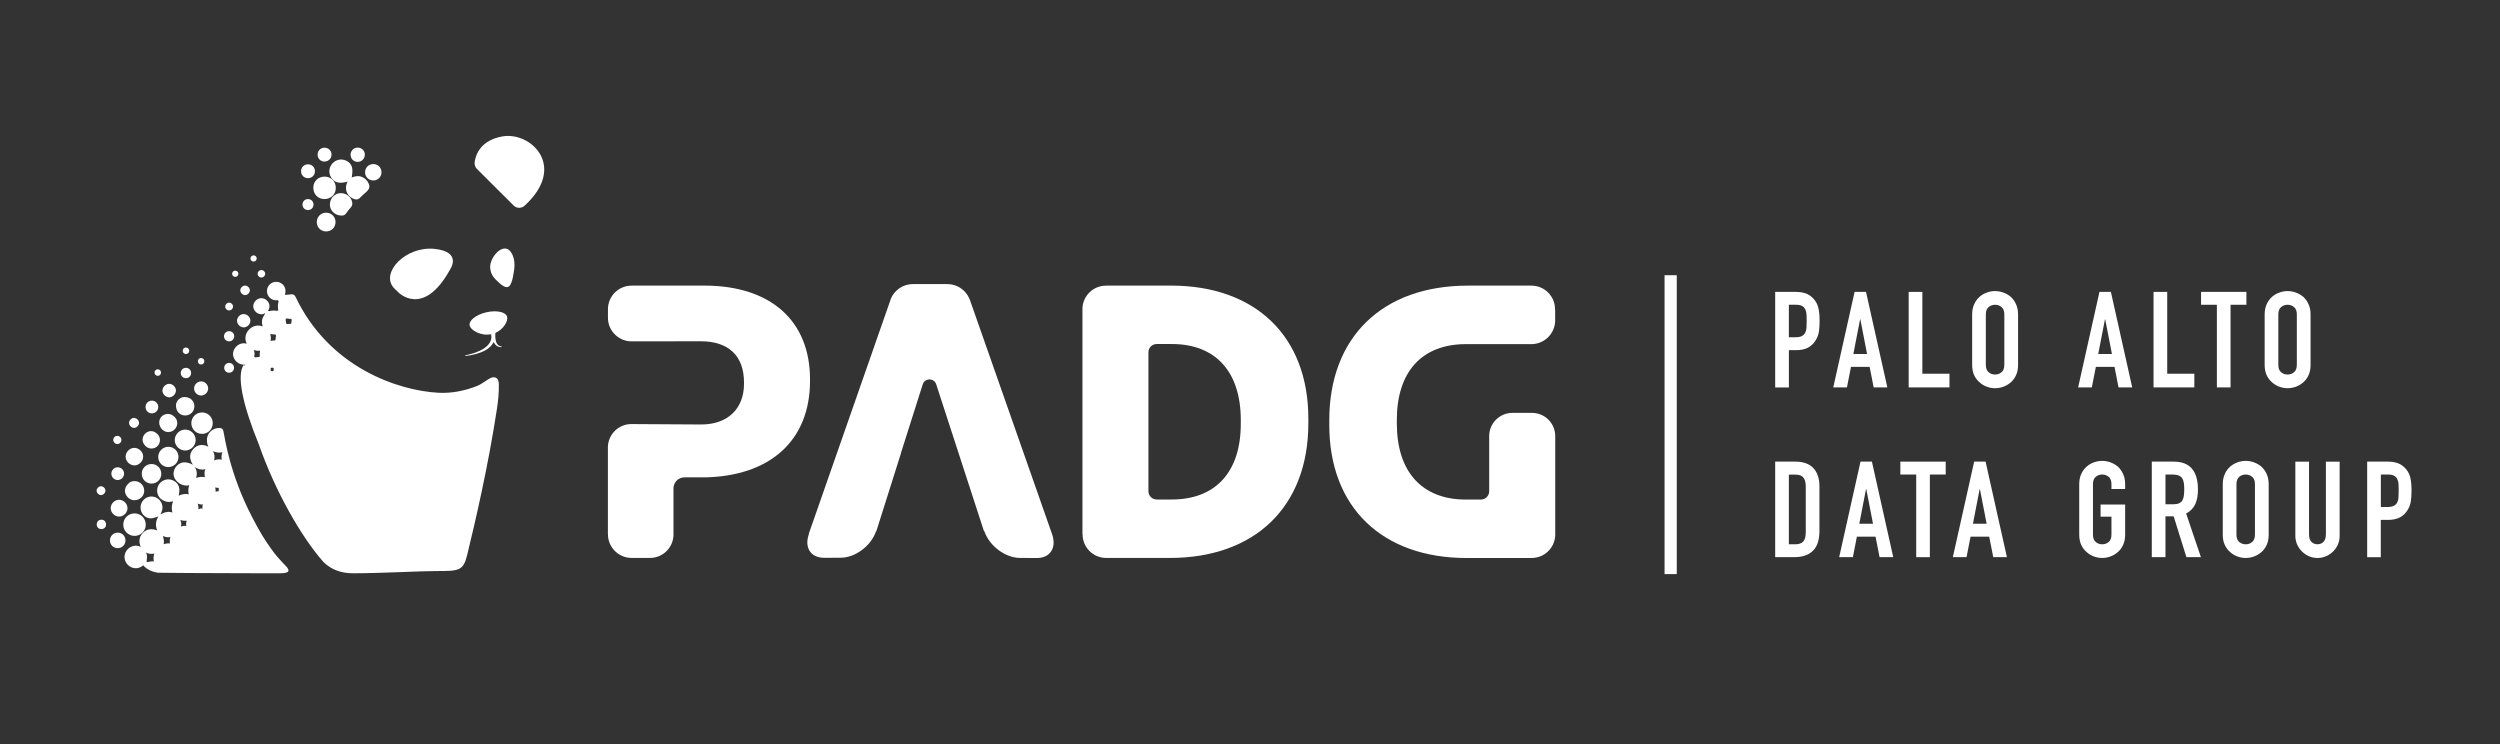 <?xml version="1.0" encoding="utf-8"?>
<!-- Generator: Adobe Illustrator 26.3.1, SVG Export Plug-In . SVG Version: 6.00 Build 0)  -->
<svg version="1.1" id="圖層_1" xmlns="http://www.w3.org/2000/svg" xmlns:xlink="http://www.w3.org/1999/xlink" x="0px" y="0px"
	 viewBox="0 0 829.83 247.12" style="enable-background:new 0 0 829.83 247.12;" xml:space="preserve">
<rect x="0" y="0" width="829.83" height="247.12" fill="#333333" stroke="none"/>
<style type="text/css">
	.st0{fill:#FFFFFF;}
</style>
<g>
	<g>
		<path class="st0" d="M132.06,96.83l-0.04,0.02c0,0,8.38,9.07,17.47-7.56c0,0,3.97-5.8-5.41-6.69
			c-9.37-0.89-17.68,7.75-13.52,12.77C131.04,95.95,131.55,96.43,132.06,96.83z"/>
		<path class="st0" d="M161.42,103.66c-3.43,0.79-5.9,2.76-5.52,4.4c0.37,1.6,3.74,3.55,7.1,2.88c0.2,0.78,0.13,1.69-0.23,2.41
			c-0.41,0.86-1.13,1.65-2.09,2.28c-0.87,0.57-1.87,1.05-2.96,1.43c-1,0.36-2.07,0.62-3.09,0.86l-0.13,0.03
			c-0.06,0.01-0.09,0.07-0.08,0.13c0.01,0.05,0.05,0.09,0.11,0.09c0.01,0,0.01,0,0.02,0l0.16-0.02c1.05-0.16,2.13-0.33,3.18-0.62
			c1.17-0.31,2.25-0.73,3.21-1.25c1.15-0.64,2.03-1.46,2.6-2.45c0.06-0.11,0.09-0.22,0.15-0.33c0.15,0.3,0.33,0.61,0.57,0.88
			c0.44,0.53,1.13,0.85,1.81,0.85c0.07,0,0.15,0,0.22-0.01c0.06-0.01,0.1-0.05,0.1-0.11c0-0.06-0.04-0.1-0.1-0.11
			c-0.66-0.06-1.23-0.43-1.53-0.99c-0.27-0.47-0.43-1.05-0.5-1.83c-0.04-0.52-0.03-1.08,0.02-1.68c2.69-1.18,4.23-3.88,3.9-5.31
			C167.94,103.55,164.85,102.87,161.42,103.66z"/>
		<path class="st0" d="M162.76,89.34c0.12,1.12,0.68,2.55,2.34,3.98c0.61,0.62,1.34,1.26,2.02,1.63c0.81,0.5,1.88,0.71,2.52-0.93
			c0.47-1.01,0.77-2.71,0.91-3.75c0.4-2.22,0.36-4.79-1.05-6.72C166.96,80.11,162.09,85.78,162.76,89.34z"/>
		<path class="st0" d="M166.78,45.28c-7.3,1.28-8.9,6.11-9.23,8.54c-0.11,0.82,0.16,1.65,0.75,2.24l12.18,12.15
			c1,1,2.61,1.02,3.65,0.07C188.35,55.29,176.25,43.62,166.78,45.28z"/>
		<path class="st0" d="M63.51,140.46c0,1.98,1.56,3.55,3.53,3.56c1.98,0.01,3.56-1.54,3.58-3.51c0.02-2.02-1.56-3.62-3.57-3.61
			C65.08,136.91,63.52,138.48,63.51,140.46z"/>
		<path class="st0" d="M64.95,146.1c0.03-1.91-1.57-3.52-3.48-3.51c-1.88,0.01-3.43,1.56-3.46,3.44c-0.03,1.91,1.57,3.52,3.48,3.51
			C63.37,149.53,64.92,147.99,64.95,146.1z"/>
		<path class="st0" d="M59.24,151.68c0.01-1.88-1.5-3.38-3.37-3.37c-1.83,0.01-3.32,1.47-3.35,3.31c-0.03,1.88,1.46,3.41,3.32,3.42
			C57.72,155.04,59.24,153.55,59.24,151.68z"/>
		<path class="st0" d="M50.27,154.02c-1.81,0.01-3.24,1.46-3.22,3.27c0.01,1.81,1.46,3.24,3.27,3.23c1.81-0.01,3.24-1.46,3.22-3.27
			C53.52,155.43,52.08,154,50.27,154.02z"/>
		<path class="st0" d="M43.04,165.58c2.02,1.23,4.67-0.13,4.82-2.48c0.12-1.8-1.27-3.35-3.06-3.4c-0.98-0.03-1.72,0.25-2.2,0.86
			c-0.69,0.6-1.14,1.46-1.13,2.38c0.01,0.67,0.27,1.3,0.68,1.82C42.36,165.06,42.65,165.34,43.04,165.58z"/>
		<path class="st0" d="M50.26,148.88c1.58,0.01,2.83-1.23,2.83-2.81c0-1.03-0.53-1.91-1.33-2.4c-0.48-0.36-1.05-0.58-1.65-0.57
			c-1.48,0.01-2.8,1.36-2.79,2.84c0,0.57,0.21,1.12,0.55,1.58C48.36,148.33,49.24,148.87,50.26,148.88z"/>
		<path class="st0" d="M40.92,174.17c0.02,2.05,1.67,3.7,3.71,3.71c2.05,0.01,3.73-1.63,3.76-3.65c0.03-2.11-1.63-3.82-3.71-3.82
			C42.59,170.39,40.91,172.08,40.92,174.17z"/>
		<path class="st0" d="M53.15,141.55c0.44,1.08,1.52,1.87,2.73,1.87c1.6,0,2.97-1.37,2.96-2.98c-0.01-1.08-0.64-2.03-1.53-2.55
			c-0.46-0.31-1.01-0.5-1.62-0.49c-1.59,0-2.84,1.25-2.85,2.83C52.83,140.71,52.95,141.16,53.15,141.55z"/>
		<path class="st0" d="M58.46,135.18c0.16,1.54,1.39,2.72,2.99,2.73c1.72,0.01,3.07-1.32,3.07-3.05c0-1.62-1.2-2.89-2.77-3.02
			c-0.15-0.03-0.31-0.06-0.47-0.06c-1.5-0.04-2.87,1.31-2.88,2.82C58.39,134.8,58.42,134.99,58.46,135.18z"/>
		<path class="st0" d="M66.78,131.29c1.27-0.01,2.36-1.15,2.32-2.41c-0.04-1.24-1.13-2.29-2.36-2.28c-1.26,0.01-2.36,1.15-2.32,2.41
			C64.46,130.25,65.55,131.3,66.78,131.29z"/>
		<path class="st0" d="M44.54,154.48c1.56,0.05,2.98-1.35,2.98-2.92c0-1.53-1.35-2.88-2.9-2.9c-1.53-0.01-2.89,1.33-2.92,2.87
			C41.67,153.05,42.99,154.42,44.54,154.48z"/>
		<path class="st0" d="M39.57,171.47c1.49-0.02,2.75-1.31,2.75-2.8c0-1.48-1.28-2.76-2.77-2.78c-1.48-0.02-2.77,1.25-2.81,2.74
			C36.71,170.14,38.05,171.49,39.57,171.47z"/>
		<path class="st0" d="M39.04,176.8c-1.42,0.02-2.52,1.12-2.54,2.54c-0.02,1.46,1.11,2.61,2.56,2.61c1.46,0.01,2.6-1.13,2.59-2.59
			C41.64,177.9,40.49,176.78,39.04,176.8z"/>
		<path class="st0" d="M39.05,159.33c1.19,0.01,2.13-0.92,2.13-2.11c0-1.19-0.94-2.12-2.13-2.11c-1.18,0.01-2.11,0.97-2.08,2.15
			C36.99,158.41,37.9,159.32,39.05,159.33z"/>
		<path class="st0" d="M50.47,137.21c1.17-0.03,2.07-0.97,2.06-2.14c-0.01-1.17-0.95-2.09-2.11-2.09c-1.17,0-2.1,0.92-2.11,2.08
			C48.29,136.28,49.26,137.24,50.47,137.21z"/>
		<path class="st0" d="M44.53,142.03c0.86-0.02,1.66-0.87,1.62-1.72c-0.04-0.86-0.89-1.65-1.74-1.6c-0.83,0.05-1.58,0.85-1.57,1.67
			C42.84,141.25,43.68,142.05,44.53,142.03z"/>
		<path class="st0" d="M56.14,131.89c1.16,0.01,2.27-1.1,2.26-2.26c-0.01-1.16-1.13-2.26-2.29-2.23c-1.11,0.03-2.17,1.08-2.2,2.2
			C53.88,130.75,54.98,131.88,56.14,131.89z"/>
		<path class="st0" d="M33.73,172.51c-0.93-0.03-1.62,0.61-1.63,1.53c-0.01,0.89,0.61,1.55,1.48,1.58c0.93,0.03,1.62-0.61,1.63-1.53
			C35.22,173.2,34.6,172.54,33.73,172.51z"/>
		<path class="st0" d="M33.56,164.34c0.73-0.02,1.43-0.72,1.44-1.45c0.01-0.76-0.73-1.5-1.5-1.49c-0.73,0.01-1.43,0.72-1.44,1.45
			C32.05,163.62,32.8,164.36,33.56,164.34z"/>
		<path class="st0" d="M39.01,147.38c0.75-0.03,1.32-0.65,1.29-1.41c-0.03-0.75-0.65-1.32-1.41-1.29c-0.75,0.03-1.32,0.65-1.29,1.41
			C37.64,146.84,38.26,147.41,39.01,147.38z"/>
		<path class="st0" d="M61.78,125.53c0.96-0.03,1.69-0.81,1.66-1.78c-0.03-0.96-0.81-1.69-1.78-1.66c-0.96,0.03-1.69,0.81-1.66,1.78
			C60.04,124.83,60.82,125.56,61.78,125.53z"/>
		<path class="st0" d="M52.42,124.75c0.6-0.02,1.06-0.52,1.03-1.13c-0.02-0.6-0.52-1.06-1.13-1.03c-0.6,0.02-1.06,0.52-1.03,1.13
			C51.32,124.32,51.82,124.77,52.42,124.75z"/>
		<path class="st0" d="M66.8,121c0.6-0.03,1.06-0.52,1.03-1.13c-0.02-0.6-0.52-1.06-1.13-1.03c-0.6,0.03-1.06,0.52-1.03,1.13
			C65.7,120.56,66.2,121.02,66.8,121z"/>
		<path class="st0" d="M61.77,117.52c0.6-0.02,1.06-0.52,1.03-1.13c-0.02-0.6-0.52-1.06-1.13-1.03c-0.6,0.02-1.06,0.52-1.03,1.13
			C60.67,117.08,61.17,117.54,61.77,117.52z"/>
		<path class="st0" d="M80.84,108.67c1.19,0.04,2.27-1.02,2.27-2.22c0-1.16-1.03-2.18-2.21-2.2c-1.16-0.01-2.2,1-2.23,2.18
			C78.65,107.59,79.66,108.63,80.84,108.67z"/>
		<path class="st0" d="M81.39,97.95c0.82-0.02,1.59-0.82,1.55-1.64c-0.04-0.82-0.86-1.57-1.67-1.52c-0.79,0.05-1.51,0.81-1.51,1.59
			C79.77,97.2,80.57,97.97,81.39,97.95z"/>
		<path class="st0" d="M76.11,103.04c0.72-0.03,1.27-0.62,1.24-1.34c-0.03-0.72-0.62-1.26-1.35-1.23c-0.72,0.03-1.27,0.62-1.24,1.34
			C74.79,102.52,75.39,103.07,76.11,103.04z"/>
		<path class="st0" d="M78.13,91.9c0.58-0.02,1.01-0.5,0.99-1.07c-0.02-0.57-0.5-1.01-1.08-0.98c-0.58,0.02-1.01,0.5-0.99,1.07
			C77.08,91.49,77.56,91.93,78.13,91.9z"/>
		<path class="st0" d="M84.22,86.82c0.58-0.02,1.01-0.5,0.99-1.07c-0.02-0.57-0.5-1.01-1.08-0.98c-0.58,0.02-1.01,0.5-0.99,1.07
			C83.16,86.41,83.64,86.84,84.22,86.82z"/>
		<path class="st0" d="M86.82,92.12c0.7-0.03,1.23-0.6,1.2-1.29c-0.03-0.69-0.6-1.22-1.3-1.19c-0.7,0.03-1.23,0.6-1.2,1.29
			C85.55,91.62,86.12,92.15,86.82,92.12z"/>
		<path class="st0" d="M76.03,113.3c0.96,0.01,1.72-0.74,1.72-1.69c0-0.95-0.76-1.7-1.72-1.69c-0.96,0.01-1.7,0.78-1.68,1.73
			C74.37,112.57,75.11,113.3,76.03,113.3z"/>
		<path class="st0" d="M163.39,125.28c-0.52,0.11-1.01,0.45-1.48,0.73c-1.15,0.68-2.22,1.56-3.44,2.05
			c-4.15,1.67-8.56,2.55-12.97,2.31c-13.25-0.72-36.17-8.28-47.36-31.76c-0.3-0.62-0.69-0.96-1.34-0.92
			c-0.66,0.03-1.32,0.11-1.95,0.18c-0.12,0.01-0.22-0.03-0.3-0.1c0.15-0.36,0.23-0.76,0.22-1.18c-0.02-1.7-1.37-3.04-3.08-3.04
			c-1.72,0-3.07,1.34-3.08,3.04c-0.01,1.75,1.38,3.11,3.13,3.09c0.13,0,0.26-0.03,0.39-0.04c0.02,0.01,0.03,0.03,0.06,0.04
			c0.23,0.05,0.33,0.32,0.27,0.55c-0.11,0.41-0.21,0.81-0.23,1.21c-0.02,0.41,0.04,0.83,0.11,1.25c0.04,0.28-0.2,0.52-0.47,0.48
			c-0.38-0.05-0.74-0.1-1.15-0.09c-0.58,0.02-0.98,0.1-1.31,0.2c-0.18,0.05-0.34-0.03-0.44-0.17c0.3-0.44,0.49-0.95,0.48-1.49
			c-0.01-1.4-1.3-2.66-2.72-2.65c-1.41,0.01-2.68,1.29-2.67,2.7c0.01,1.4,1.3,2.66,2.72,2.65c0.47,0,0.92-0.16,1.31-0.4l-0.58,0.98
			c-0.67,1.13-0.71,2.29-0.32,3.46c-0.51-0.21-1.06-0.33-1.62-0.31c-2.22,0.07-4.16,2.06-4.12,4.26c0.01,0.57,0.15,1.12,0.39,1.62
			c-0.01,0.05-0.03,0.1-0.04,0.15c-0.31-0.09-0.64-0.15-0.97-0.14c-1.89,0.06-3.52,1.75-3.49,3.61c0.03,1.87,1.72,3.51,3.6,3.5
			c0.14,0,0.27-0.03,0.41-0.05c-0.01,0.05-0.01,0.1-0.03,0.14c-0.04,0.09-0.07,0.19-0.1,0.28l-0.27-0.37
			c-2.54,3.42-0.41,13.34,4.99,26.54c5.35,15.36,14.08,30.69,21.45,38.99c0.01,0.01,0.02,0.02,0.03,0.03
			c2.69,2.6,6.01,3.68,9.72,3.68c9.62,0,22.04-0.74,27.87-0.74c7.27,0,8.77-0.05,10.05-5.31c2.78-11.35,7.02-29.75,9.86-48.35
			c0.43-2.8,0.73-5.57,0.65-8.39C165.55,125.81,164.72,125,163.39,125.28z M84.48,117.71C84.48,117.71,84.48,117.71,84.48,117.71
			c0.01-0.11,0.03-0.22,0.02-0.33c-0.01-0.35-0.1-0.69-0.23-1.02c0.03-0.06,0.07-0.1,0.12-0.14c0.42,0.14,0.86,0.23,1.31,0.22
			c0.18,0,0.36-0.02,0.54-0.05c0.07,0.1,0.1,0.23,0.06,0.36c-0.12,0.43-0.13,0.85-0.06,1.28c0.05,0.27-0.16,0.51-0.43,0.5
			c-0.33-0.02-0.61,0.02-0.91,0.09c-0.26,0.06-0.49-0.13-0.52-0.36C84.44,118.08,84.47,117.9,84.48,117.71z M89.82,122.49
			c-0.01-0.25,0.2-0.47,0.45-0.45l0.21,0.01c0.22,0.02,0.39,0.2,0.39,0.42v0.28c0,0.2-0.14,0.38-0.34,0.42l-0.19,0.04
			c-0.24,0.05-0.48-0.14-0.5-0.39C89.84,122.7,89.83,122.6,89.82,122.49z M91.18,111c0.27-0.01,0.48,0.23,0.43,0.5
			c-0.07,0.38-0.14,0.73-0.13,1.09c0.01,0.25-0.18,0.47-0.43,0.45c-0.32-0.03-0.64,0-1.02,0.09c-0.08,0.02-0.16,0.01-0.23-0.01
			c0.08-0.33,0.12-0.67,0.11-1.01c-0.02-0.39-0.1-0.77-0.22-1.14c0.09-0.06,0.2-0.09,0.32-0.07C90.37,110.99,90.78,111.01,91.18,111
			z M96.72,107.11c0.01,0.25-0.23,0.44-0.48,0.41c-0.31-0.04-0.49-0.02-0.75,0.05c-0.27,0.08-0.53-0.13-0.54-0.41
			c-0.01-0.29-0.06-0.57-0.14-0.95c-0.07-0.31,0.22-0.58,0.53-0.49c0.33,0.1,0.67,0.14,1.02,0.11c0.3-0.03,0.54,0.22,0.47,0.51
			C96.76,106.64,96.71,106.87,96.72,107.11z"/>
		<path class="st0" d="M109.94,58.95c1.07,1.68,2.75,2.12,5.4,1.33c-0.13,0.35-0.22,0.57-0.3,0.8c-0.73,2.2,0.51,4.46,2.77,5.06
			c0.62,0.16,1.1,0.08,1.57-0.4c0.7-0.71,1.47-1.36,2.21-2.04c1.21-1.11,1.33-1.97,0.45-3.38c-0.52-0.83-1.25-1.39-2.19-1.7
			c-1.08-0.35-2.09-0.09-3.12,0.3c0.61-3.08,0.12-4.62-1.75-5.55c-1.6-0.8-3.46-0.44-4.66,0.91C109.15,55.57,109,57.48,109.94,58.95
			z"/>
		<path class="st0" d="M107.65,66.07c2.18,0.03,3.8-1.53,3.81-3.66c0.02-2.18-1.54-3.78-3.69-3.79c-2.13-0.01-3.74,1.53-3.77,3.62
			C103.97,64.43,105.51,66.05,107.65,66.07z"/>
		<path class="st0" d="M114.96,70.72c0.46-0.71,1.03-1.34,1.58-1.99c0.41-0.49,0.47-1.04,0.35-1.63c-0.36-1.91-2.2-3.2-4.21-2.96
			c-1.91,0.23-3.3,2-3.17,4.03c0.12,1.86,1.75,3.37,3.8,3.38C113.92,71.61,114.51,71.42,114.96,70.72z"/>
		<path class="st0" d="M106.02,52.9c0.44,0.48,0.98,0.73,1.58,0.72c0.01,0,0.02,0,0.03,0c0.01,0,0.01,0,0.02,0c0,0,0.01,0,0.01,0
			c0.01,0,0.02,0,0.02,0c0.82,0.02,1.52-0.36,1.94-0.97c0.01-0.01,0.02-0.03,0.03-0.04c0.08-0.12,0.14-0.24,0.2-0.37
			c0.03-0.07,0.05-0.14,0.07-0.21c0.03-0.09,0.05-0.18,0.07-0.27c0.01-0.07,0.02-0.14,0.03-0.21c0-0.05,0.02-0.1,0.02-0.16
			c0.04-1.32-0.95-2.35-2.27-2.37c-1.27-0.02-2.27,0.91-2.34,2.17c-0.01,0.23,0.02,0.45,0.07,0.66
			C105.51,52.17,105.68,52.52,106.02,52.9z"/>
		<path class="st0" d="M108.31,70.6c-1.71-0.03-3.06,1.23-3.15,2.94c-0.09,1.78,1.2,3.21,2.97,3.28c1.78,0.07,3.19-1.24,3.24-3.02
			C111.42,72.02,110.09,70.63,108.31,70.6z"/>
		<path class="st0" d="M116.42,50.88c-0.01,0.04-0.01,0.08-0.02,0.11c-0.01,0.08-0.03,0.15-0.03,0.23c0,0.02,0,0.04,0,0.06
			c0,0.03,0,0.07,0,0.1c0,0.2,0.03,0.4,0.08,0.59c0.01,0.03,0.01,0.06,0.02,0.09c0.03,0.11,0.08,0.22,0.13,0.33c0,0,0,0.01,0,0.01
			c0,0,0,0,0,0.01c0.24,0.5,0.64,0.89,1.15,1.11c0.4,0.19,0.86,0.25,1.3,0.18c0.03,0,0.07-0.01,0.1-0.01c0.01,0,0.01,0,0.02,0
			c0.01,0,0.02-0.01,0.04-0.01c0.78-0.15,1.41-0.68,1.7-1.41c0.05-0.11,0.08-0.22,0.11-0.33c0-0.01,0-0.01,0.01-0.02
			c0.03-0.13,0.05-0.27,0.06-0.41c0-0.01,0-0.02,0-0.03c0-0.02,0.01-0.03,0.01-0.05c0.04-1.35-0.97-2.41-2.33-2.43
			c-1.05-0.02-1.92,0.61-2.25,1.54c-0.01,0.02-0.01,0.03-0.02,0.05C116.46,50.67,116.44,50.77,116.42,50.88z"/>
		<path class="st0" d="M123.79,59.9c1.56,0.06,2.79-1.09,2.84-2.64c0.05-1.56-1.12-2.78-2.68-2.8c-1.5-0.02-2.68,1.08-2.76,2.57
			C121.1,58.58,122.23,59.83,123.79,59.9z"/>
		<path class="st0" d="M102.26,66.08c-1.01-0.02-1.8,0.72-1.85,1.72c-0.06,1.04,0.71,1.88,1.75,1.93c1.04,0.04,1.87-0.73,1.9-1.77
			C104.09,66.91,103.31,66.1,102.26,66.08z"/>
		<path class="st0" d="M102.14,59.14c1.32,0.05,2.36-0.92,2.4-2.23c0.04-1.32-0.95-2.35-2.27-2.37c-1.27-0.02-2.27,0.91-2.34,2.17
			C99.87,58.03,100.83,59.09,102.14,59.14z"/>
		<path class="st0" d="M87.15,177.89c-1.2-2.04-2.38-4.1-3.44-6.21c-7.51-14.41-9.02-26.19-9.57-28.62
			c-0.15-0.64-0.46-0.95-1.18-0.99c-2.48-0.12-4.47,1.83-4.25,4.31c-0.02,1.03,0.36,1.57,0.46,1.89c-1.85-0.89-3.6-0.8-5.01,0.77
			c-1.43,1.59-1.3,3.36-0.16,5.2c-2.22-1.13-3.91-1.02-5.23,0.29c-1.15,1.14-1.56,2.99-0.72,4.37c0.47,0.77,1.25,1.52,2.06,1.87
			c0.84,0.36,1.74,0.53,2.72,0.3c-0.31,0.74-0.43,1.96-0.2,3.04c-0.87-0.29-2.01-0.17-3.32,0.41c0.57-2.37,0.11-3.9-1.51-4.87
			c-1.41-0.84-3.19-0.67-4.41,0.42c-1.22,1.09-1.58,2.85-0.89,4.35c0.45,0.99,1.28,1.58,2.23,1.95c1.16,0.34,1.62,0.26,2.73,0.04
			c-0.48,1.13-0.6,2.26-0.24,3.73c-1.34-0.53-2.67-0.1-3.96,0.59c0.1-0.22,0.19-0.45,0.3-0.67c0.7-1.48,0.38-3.18-0.8-4.28
			c-1.17-1.09-2.94-1.28-4.32-0.47c-1.37,0.81-2.05,2.43-1.69,4.02c0.35,1.53,1.74,2.76,3.36,2.73c0.83-0.02,1.65-0.41,2.48-0.64
			c-0.88,1.44-1.11,2.96-0.39,4.65c-1.91-0.69-3.51-0.53-4.81,0.84c-1.3,1.37-1.34,2.98-0.68,4.63c-0.53-0.27-1.11-0.43-1.72-0.41
			c-0.23,0.01-0.44,0.04-0.66,0.09c-0.03,0-0.05-0.01-0.08-0.01c0,0.01,0.01,0.01,0.01,0.02c-1.69,0.4-2.99,1.99-2.93,3.76
			c0.07,1.99,1.78,3.64,3.77,3.63c0.92-0.01,1.77-0.38,2.43-0.97c1.24,1.41,2.99,2.17,4.91,2.46c0.46,0.07,17.53,0.13,27.8,0.16l0,0
			c0,0,0.01,0,0.02,0c3.95,0.01,6.89,0.02,7.49,0.02c0.03,0,0.07,0,0.1-0.01c1.98,0,3.87,0.01,5.03,0.01c3.44,0,3.31-0.94,2.13-2.27
			C93.31,186.12,91.48,184.8,87.15,177.89z M51.07,186.33c-0.99-0.06-1.8,0.19-2.4,0.29c0.05-0.36,0.06-0.69,0.06-1
			c0.05-0.25,0.08-0.51,0.08-0.78c-0.01-0.5-0.12-0.99-0.32-1.43c0.78,0.46,1.82,0.54,2.74,0.33
			C50.97,184.59,50.88,185.32,51.07,186.33z M56.42,180.38c-0.76-0.08-1.48,0.04-2.09,0.28c0.22-0.92-0.01-2.02-0.29-2.75
			c0.81,0.31,1.43,0.55,2.55,0.38C56.31,178.94,56.31,179.6,56.42,180.38z M61.83,174.59c-0.75-0.13-1.31-0.01-1.76,0.23
			c0.16-0.98,0.16-1.37-0.24-2.29c0.56,0.33,1.35,0.37,2.18,0.31C61.73,173.45,61.74,174.06,61.83,174.59z M67.26,168.81
			c-0.75-0.08-0.85-0.02-1.44,0.23c0.15-0.77-0.07-1.37-0.18-1.87c0.78,0.29,1.21,0.35,1.75,0.23
			C67.17,167.75,67.14,168.23,67.26,168.81z M68,158.37c-0.94-0.15-2.04-0.11-2.92,0.32c0.42-1.3,0.31-2.63-0.45-3.64
			c1,0.63,2.13,1.03,3.56,0.68C67.71,156.67,67.92,157.52,68,158.37z M72.62,163.05c-0.37-0.04-0.8,0.11-1.05,0.18
			c0.05-0.58-0.01-0.86-0.15-1.41c0.47,0.11,0.77,0.08,1.2,0.13C72.6,162.15,72.55,162.68,72.62,163.05z M73.64,152.59
			c-0.8-0.22-1.62-0.14-2.6,0.22c0.38-1.14,0.12-2.26-0.37-3.09c0.75,0.47,2.25,0.67,3.16,0.4
			C73.44,150.94,73.48,152.09,73.64,152.59z"/>
		<path class="st0" d="M74.42,122.16c0.04,0.91,0.79,1.6,1.7,1.56c0.91-0.04,1.6-0.79,1.56-1.7c-0.04-0.91-0.79-1.6-1.7-1.56
			C75.07,120.5,74.38,121.25,74.42,122.16z"/>
	</g>
</g>
<g>
	<g>
		<path class="st0" d="M589.24,128.59V96.89h6.81c1.25,0,2.34,0.16,3.3,0.49c0.95,0.33,1.81,0.91,2.58,1.74
			c0.77,0.83,1.31,1.8,1.6,2.92c0.3,1.11,0.45,2.62,0.45,4.52c0,1.43-0.08,2.63-0.24,3.61c-0.16,0.98-0.51,1.9-1.05,2.76
			c-0.62,1.04-1.46,1.85-2.49,2.43c-1.04,0.58-2.4,0.87-4.1,0.87h-2.31v12.38H589.24z M593.78,101.16v10.78h2.18
			c0.92,0,1.63-0.13,2.14-0.4c0.5-0.27,0.87-0.64,1.11-1.11c0.24-0.44,0.38-0.99,0.42-1.65c0.04-0.65,0.07-1.38,0.07-2.18
			c0-0.74-0.02-1.45-0.05-2.12c-0.03-0.67-0.16-1.25-0.4-1.76c-0.24-0.5-0.59-0.89-1.07-1.16c-0.48-0.27-1.16-0.4-2.05-0.4H593.78z"
			/>
		<path class="st0" d="M608.52,128.59l7.08-31.71h3.79l7.08,31.71h-4.54l-1.34-6.81h-6.19l-1.34,6.81H608.52z M619.74,117.5
			l-2.23-11.49h-0.09l-2.23,11.49H619.74z"/>
		<path class="st0" d="M633.55,128.59V96.89h4.54v27.16h9v4.54H633.55z"/>
		<path class="st0" d="M654.62,104.37c0-1.28,0.22-2.41,0.67-3.39c0.45-0.98,1.04-1.8,1.78-2.45c0.71-0.62,1.52-1.1,2.43-1.42
			c0.91-0.33,1.82-0.49,2.74-0.49c0.92,0,1.83,0.16,2.74,0.49c0.9,0.33,1.73,0.8,2.47,1.42c0.71,0.65,1.29,1.47,1.74,2.45
			c0.44,0.98,0.67,2.11,0.67,3.39v16.74c0,1.34-0.22,2.48-0.67,3.43c-0.45,0.95-1.02,1.74-1.74,2.36c-0.74,0.65-1.57,1.14-2.47,1.47
			c-0.91,0.33-1.82,0.49-2.74,0.49c-0.92,0-1.83-0.16-2.74-0.49c-0.91-0.33-1.71-0.82-2.43-1.47c-0.74-0.62-1.34-1.41-1.78-2.36
			c-0.44-0.95-0.67-2.09-0.67-3.43V104.37z M659.16,121.11c0,1.1,0.3,1.91,0.91,2.43c0.61,0.52,1.33,0.78,2.16,0.78
			c0.83,0,1.55-0.26,2.16-0.78c0.61-0.52,0.91-1.33,0.91-2.43v-16.74c0-1.1-0.3-1.91-0.91-2.43c-0.61-0.52-1.33-0.78-2.16-0.78
			c-0.83,0-1.55,0.26-2.16,0.78c-0.61,0.52-0.91,1.33-0.91,2.43V121.11z"/>
		<path class="st0" d="M689.8,128.59l7.08-31.71h3.79l7.08,31.71h-4.54l-1.34-6.81h-6.19l-1.34,6.81H689.8z M701.02,117.5
			l-2.23-11.49h-0.09l-2.23,11.49H701.02z"/>
		<path class="st0" d="M714.83,128.59V96.89h4.54v27.16h9v4.54H714.83z"/>
		<path class="st0" d="M735.85,128.59v-27.43h-5.25v-4.28h15.05v4.28h-5.26v27.43H735.85z"/>
		<path class="st0" d="M751.71,104.37c0-1.28,0.22-2.41,0.67-3.39c0.45-0.98,1.04-1.8,1.78-2.45c0.71-0.62,1.52-1.1,2.43-1.42
			c0.91-0.33,1.82-0.49,2.74-0.49c0.92,0,1.83,0.16,2.74,0.49c0.9,0.33,1.73,0.8,2.47,1.42c0.71,0.65,1.29,1.47,1.74,2.45
			c0.45,0.98,0.67,2.11,0.67,3.39v16.74c0,1.34-0.22,2.48-0.67,3.43c-0.44,0.95-1.02,1.74-1.74,2.36c-0.74,0.65-1.57,1.14-2.47,1.47
			c-0.91,0.33-1.82,0.49-2.74,0.49c-0.92,0-1.83-0.16-2.74-0.49c-0.91-0.33-1.71-0.82-2.43-1.47c-0.74-0.62-1.33-1.41-1.78-2.36
			c-0.44-0.95-0.67-2.09-0.67-3.43V104.37z M756.25,121.11c0,1.1,0.3,1.91,0.91,2.43c0.61,0.52,1.33,0.78,2.16,0.78
			c0.83,0,1.55-0.26,2.16-0.78c0.61-0.52,0.91-1.33,0.91-2.43v-16.74c0-1.1-0.3-1.91-0.91-2.43c-0.61-0.52-1.33-0.78-2.16-0.78
			c-0.83,0-1.55,0.26-2.16,0.78c-0.61,0.52-0.91,1.33-0.91,2.43V121.11z"/>
	</g>
	<g>
		<path class="st0" d="M589.24,184.94v-31.71h6.72c2.61,0,4.59,0.71,5.94,2.14c1.35,1.42,2.03,3.44,2.03,6.05v14.83
			c0,2.97-0.72,5.16-2.16,6.57c-1.44,1.41-3.51,2.12-6.21,2.12H589.24z M593.78,157.51v23.16h2.09c1.28,0,2.18-0.32,2.72-0.96
			c0.54-0.64,0.8-1.64,0.8-3v-15.27c0-1.25-0.25-2.21-0.76-2.89c-0.51-0.68-1.43-1.02-2.76-1.02H593.78z"/>
		<path class="st0" d="M610.48,184.94l7.08-31.71h3.79l7.08,31.71h-4.54l-1.34-6.81h-6.19l-1.33,6.81H610.48z M621.71,173.85
			l-2.23-11.49h-0.09l-2.23,11.49H621.71z"/>
		<path class="st0" d="M636.05,184.94v-27.43h-5.26v-4.28h15.05v4.28h-5.26v27.43H636.05z"/>
		<path class="st0" d="M648.21,184.94l7.08-31.71h3.79l7.08,31.71h-4.54l-1.34-6.81h-6.19l-1.33,6.81H648.21z M659.43,173.85
			l-2.23-11.49h-0.09l-2.23,11.49H659.43z"/>
		<path class="st0" d="M690.16,160.72c0-1.28,0.22-2.4,0.67-3.38c0.45-0.98,1.04-1.8,1.78-2.45c0.71-0.62,1.52-1.1,2.43-1.42
			c0.91-0.33,1.82-0.49,2.74-0.49c0.92,0,1.83,0.16,2.74,0.49c0.9,0.33,1.73,0.8,2.47,1.42c0.71,0.65,1.29,1.47,1.74,2.45
			c0.45,0.98,0.67,2.11,0.67,3.38v1.6h-4.54v-1.6c0-1.1-0.3-1.91-0.91-2.43c-0.61-0.52-1.33-0.78-2.16-0.78
			c-0.83,0-1.55,0.26-2.16,0.78c-0.61,0.52-0.91,1.33-0.91,2.43v16.74c0,1.1,0.3,1.91,0.91,2.43c0.61,0.52,1.33,0.78,2.16,0.78
			c0.83,0,1.55-0.26,2.16-0.78c0.61-0.52,0.91-1.33,0.91-2.43v-5.97h-3.61v-4.01h8.15v9.97c0,1.34-0.22,2.48-0.67,3.43
			c-0.44,0.95-1.02,1.74-1.74,2.36c-0.74,0.65-1.57,1.14-2.47,1.47c-0.91,0.33-1.82,0.49-2.74,0.49c-0.92,0-1.83-0.16-2.74-0.49
			c-0.91-0.33-1.71-0.82-2.43-1.47c-0.74-0.62-1.33-1.41-1.78-2.36c-0.44-0.95-0.67-2.09-0.67-3.43V160.72z"/>
		<path class="st0" d="M714.25,184.94v-31.71h7.3c5.34,0,8.02,3.1,8.02,9.31c0,1.87-0.29,3.46-0.87,4.76
			c-0.58,1.31-1.59,2.36-3.05,3.16l4.9,14.47h-4.81l-4.23-13.54h-2.72v13.54H714.25z M718.79,157.51v9.88h2.58
			c0.8,0,1.44-0.11,1.92-0.33c0.47-0.22,0.85-0.54,1.11-0.96c0.24-0.41,0.4-0.93,0.49-1.54c0.09-0.61,0.13-1.31,0.13-2.11
			c0-0.8-0.04-1.51-0.13-2.11c-0.09-0.61-0.27-1.14-0.53-1.58c-0.57-0.83-1.63-1.25-3.21-1.25H718.79z"/>
		<path class="st0" d="M737.81,160.72c0-1.28,0.22-2.4,0.67-3.38c0.44-0.98,1.04-1.8,1.78-2.45c0.71-0.62,1.52-1.1,2.43-1.42
			c0.91-0.33,1.82-0.49,2.74-0.49c0.92,0,1.83,0.16,2.74,0.49c0.91,0.33,1.73,0.8,2.47,1.42c0.71,0.65,1.29,1.47,1.74,2.45
			c0.44,0.98,0.67,2.11,0.67,3.38v16.74c0,1.34-0.22,2.48-0.67,3.43c-0.44,0.95-1.02,1.74-1.74,2.36c-0.74,0.65-1.57,1.14-2.47,1.47
			c-0.91,0.33-1.82,0.49-2.74,0.49c-0.92,0-1.83-0.16-2.74-0.49c-0.91-0.33-1.72-0.82-2.43-1.47c-0.75-0.62-1.34-1.41-1.78-2.36
			c-0.45-0.95-0.67-2.09-0.67-3.43V160.72z M742.35,177.46c0,1.1,0.31,1.91,0.91,2.43c0.61,0.52,1.33,0.78,2.16,0.78
			c0.83,0,1.55-0.26,2.16-0.78c0.61-0.52,0.91-1.33,0.91-2.43v-16.74c0-1.1-0.3-1.91-0.91-2.43c-0.61-0.52-1.33-0.78-2.16-0.78
			c-0.83,0-1.55,0.26-2.16,0.78c-0.6,0.52-0.91,1.33-0.91,2.43V177.46z"/>
		<path class="st0" d="M776.6,153.24v24.58c0,1.04-0.18,2-0.56,2.87c-0.37,0.88-0.9,1.66-1.58,2.34c-0.69,0.68-1.47,1.22-2.36,1.6
			c-0.89,0.39-1.84,0.58-2.85,0.58c-1.01,0-1.95-0.19-2.83-0.58c-0.88-0.38-1.66-0.92-2.34-1.6c-0.69-0.68-1.22-1.46-1.6-2.34
			c-0.39-0.87-0.58-1.83-0.58-2.87v-24.58h4.54v24.13c0,1.13,0.27,1.96,0.8,2.49c0.54,0.53,1.2,0.8,2,0.8c0.8,0,1.47-0.27,2-0.8
			c0.53-0.53,0.8-1.37,0.8-2.49v-24.13H776.6z"/>
		<path class="st0" d="M785.74,184.94v-31.71h6.81c1.25,0,2.34,0.16,3.29,0.49c0.95,0.33,1.81,0.91,2.58,1.74
			c0.77,0.83,1.31,1.8,1.6,2.92c0.3,1.11,0.44,2.62,0.44,4.52c0,1.42-0.08,2.63-0.24,3.61c-0.16,0.98-0.51,1.9-1.05,2.76
			c-0.62,1.04-1.45,1.85-2.49,2.43c-1.04,0.58-2.41,0.87-4.1,0.87h-2.32v12.38H785.74z M790.28,157.51v10.78h2.18
			c0.92,0,1.63-0.13,2.14-0.4c0.51-0.27,0.87-0.64,1.11-1.11c0.24-0.44,0.38-0.99,0.42-1.65c0.04-0.65,0.07-1.38,0.07-2.18
			c0-0.74-0.02-1.45-0.04-2.12c-0.03-0.67-0.16-1.25-0.4-1.76c-0.24-0.5-0.6-0.89-1.07-1.16c-0.47-0.27-1.16-0.4-2.05-0.4H790.28z"
			/>
	</g>
</g>
<path class="st0" d="M233.55,158.46c22.11-0.29,35.32-12.26,35.32-32.03v-0.52c0-19.48-13.11-31.11-35.06-31.11h-24.08
	c-0.03,0-0.06,0.01-0.1,0.01c-4.32,0-7.83,3.51-7.83,7.83v2.87c0,4.08,3.21,7.5,7.3,7.78l15.24,0c0.04-0.01,0.07-0.01,0.11-0.01
	h8.17c9.25,0,14.34,4.86,14.34,13.68v0.39c0,8.36-5.44,13.55-14.21,13.55l-23.23-0.14c-4.15,0.02-7.56,3.31-7.74,7.49v28.94
	c0.01,0.06,0.02,0.11,0.02,0.17c0,4.31,3.51,7.82,7.82,7.83h6.16c4.13-0.01,7.55-3.26,7.77-7.41l0-15.7c0-2,1.63-3.63,3.63-3.63
	H233.55z"/>
<path class="st0" d="M321.77,99.14c-1.24-2.94-4.11-4.84-7.3-4.84h-11.48c-3.09,0-5.91,1.82-7.2,4.65l-27.26,78.03
	c0.01,0.1-0.01,0.21-0.04,0.32c-0.8,2.25-0.65,4.31,0.4,5.79c0.96,1.35,2.56,2.03,4.66,2.07l5.63-0.04c4.7-0.03,9.88-3.89,11.54-8.6
	c0.05-0.13,0.12-0.24,0.21-0.33l8.11-25.67c0-0.08,0.02-0.15,0.04-0.23l7.2-22.7c0.31-0.99,1.19-1.64,2.23-1.64c0,0,0.01,0,0.01,0
	c1.04,0,1.92,0.64,2.24,1.63l15.81,48.62c0.11,0.08,0.2,0.19,0.24,0.32c1.68,4.74,6.9,8.63,11.64,8.67l5.67,0.04
	c0.02,0,0.04,0,0.06,0c2.03,0,3.67-0.74,4.63-2.08c1.06-1.49,1.21-3.56,0.42-5.82l-27.36-77.98
	C321.84,99.26,321.8,99.2,321.77,99.14z"/>
<path class="st0" d="M388.69,94.8h-21.34c-0.09,0.02-0.18,0.02-0.27,0.02c-4.12,0-7.54,3.24-7.78,7.38l0,74.9
	c0.03,0.09,0.04,0.17,0.04,0.27c0,4.31,3.51,7.82,7.82,7.83h21.13c28.37,0,45.99-17.12,45.99-44.67v-1.58
	C434.29,111.72,416.81,94.8,388.69,94.8z M411.86,140.66c0,15.98-8.35,25.14-22.9,25.14h-5.02c-1.51,0-2.74-1.23-2.74-2.74v-46.13
	c0-1.51,1.23-2.74,2.74-2.74h5.02c14.56,0,22.9,9.21,22.9,25.27V140.66z"/>
<path class="st0" d="M516.22,102.91c-0.03-0.08-0.05-0.18-0.05-0.27c0-4.31-3.51-7.83-7.82-7.83h-21.13
	c-28.37,0-45.99,17.12-45.99,44.68v1.58c0,27.23,17.47,44.15,45.6,44.15h21.42c0.06-0.01,0.13-0.02,0.2-0.02
	c4.12,0,7.54-3.24,7.78-7.38l0-33.08c0-4.24-3.45-7.69-7.68-7.69H502c-4.24,0-7.69,3.45-7.69,7.69v18.31c0,1.53-1.24,2.77-2.77,2.77
	h-4.99c-14.55,0-22.9-9.21-22.9-25.27v-1.18c0-15.98,8.35-25.14,22.9-25.14h21.75c4.36,0,7.91-3.55,7.91-7.91V102.91z"/>
<g>
	<line class="st0" x1="554.54" y1="91.35" x2="554.54" y2="190.56"/>
	<rect x="552.52" y="91.35" class="st0" width="4.05" height="99.21"/>
</g>
</svg>

